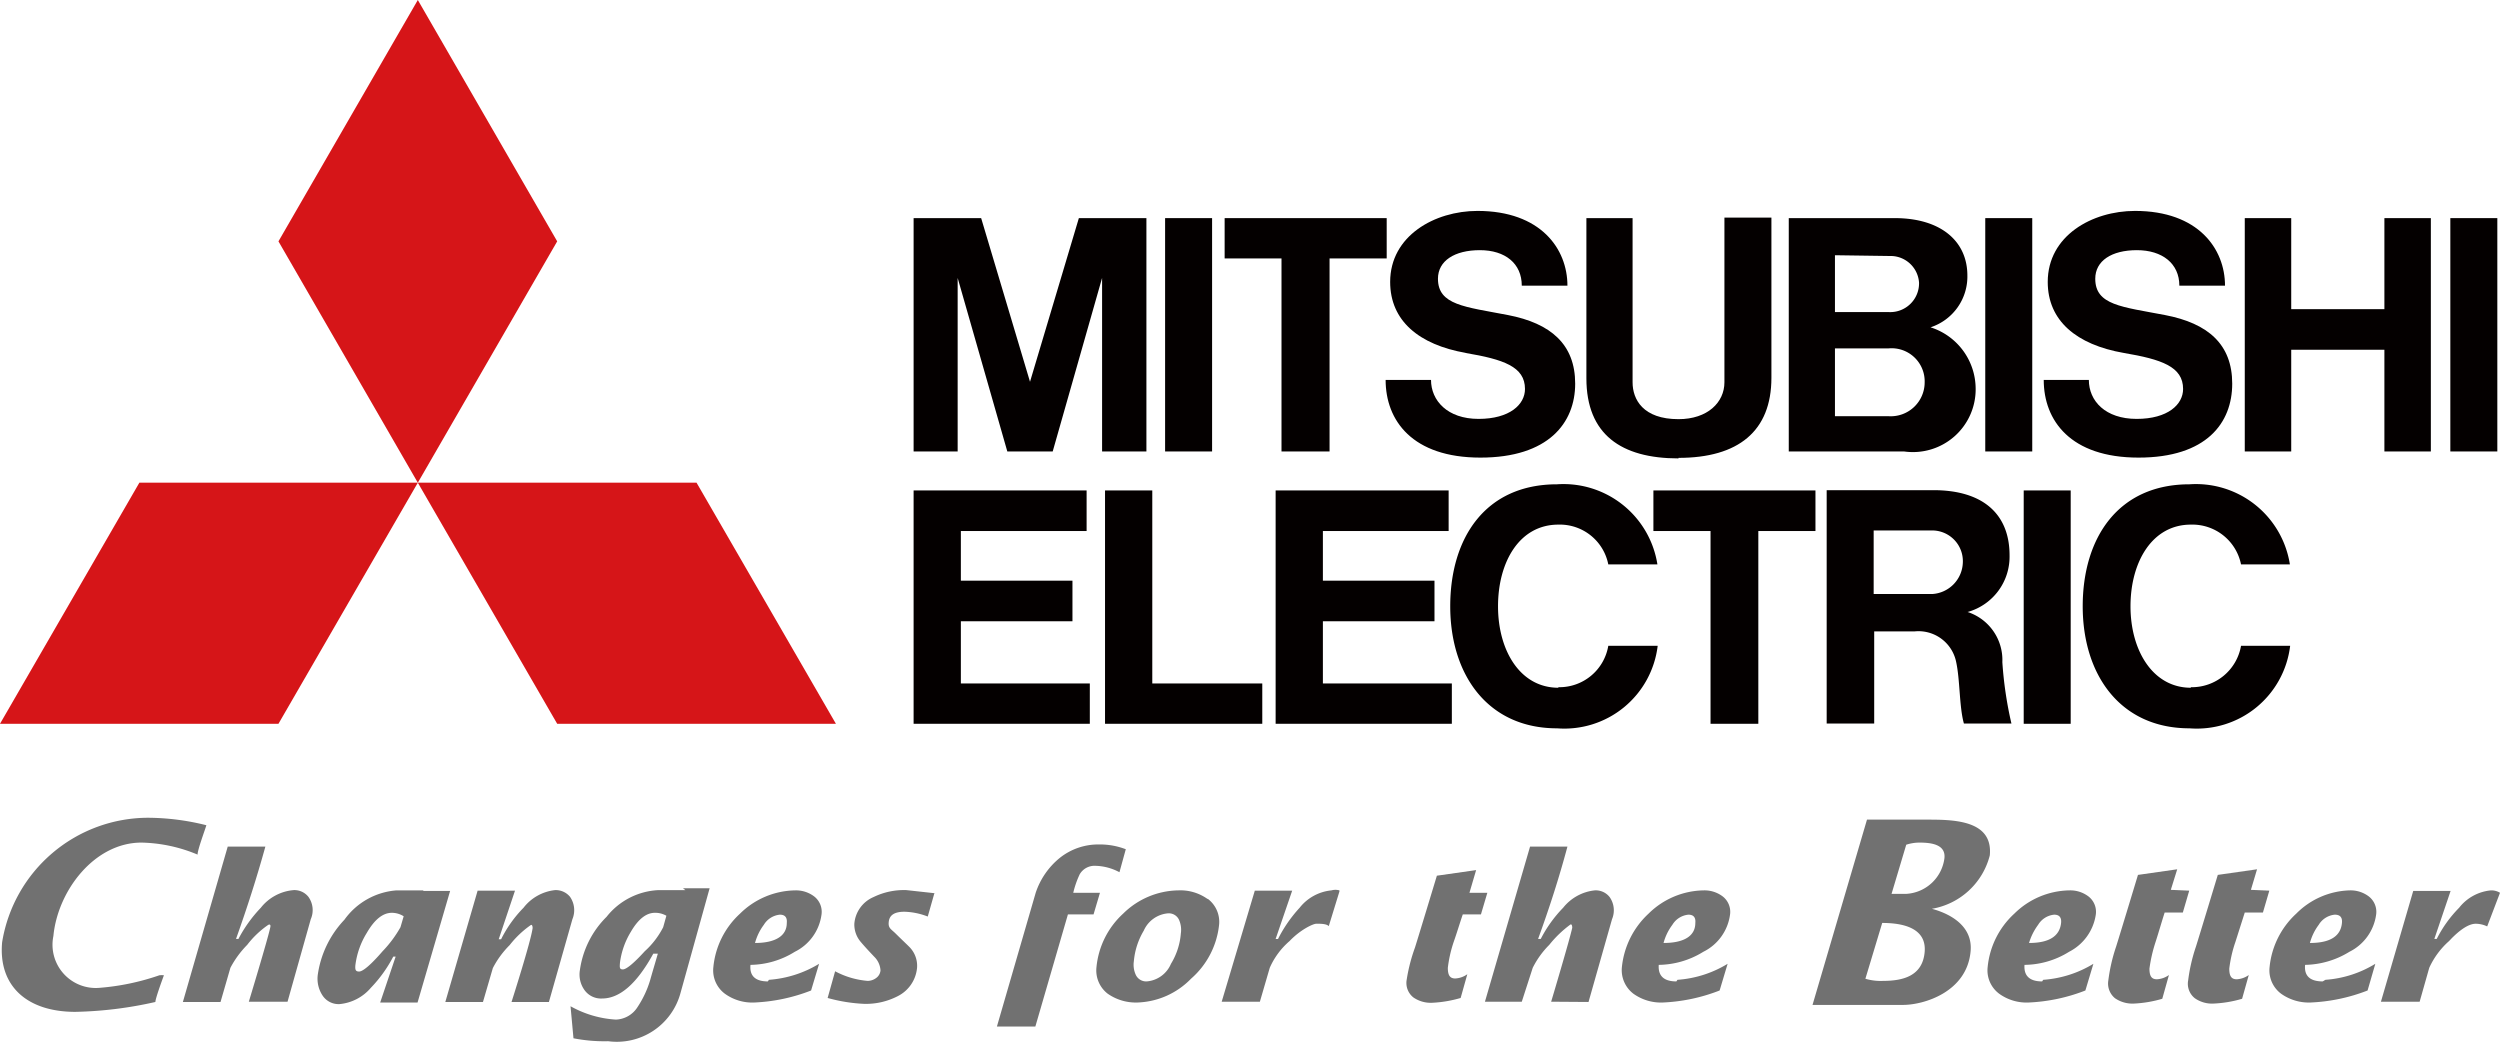 <svg height="39.07" viewBox="0 0 93.64 39.07" width="93.64" xmlns="http://www.w3.org/2000/svg"><g fill="#717171"><path d="m15 34.73a4.39 4.39 0 0 1 -.67.9c-.44.51-.74.76-.88.76s-.15-.08-.14-.23a3 3 0 0 1 .43-1.22c.29-.5.6-.75.94-.75a.83.83 0 0 1 .44.13zm.85-1.38c-.44 0-.82 0-1 0a2.64 2.64 0 0 0 -1.95 1.1 3.76 3.76 0 0 0 -1 2.08 1.14 1.14 0 0 0 .17.74.72.72 0 0 0 .64.34 1.75 1.75 0 0 0 1.18-.61 5 5 0 0 0 .84-1.17h.09l-.58 1.72h1.4l1.22-4.18c-.22 0-.51 0-1 0"/><path d="m24.84 34.73a3.12 3.12 0 0 1 -.69.9c-.41.45-.69.68-.82.68s-.12-.08-.11-.24a2.94 2.94 0 0 1 .41-1.17c.28-.48.58-.71.9-.71a.84.84 0 0 1 .43.11zm.83-1.39c-.43 0-1 0-1 0a2.63 2.63 0 0 0 -1.95 1 3.49 3.49 0 0 0 -1 2 1 1 0 0 0 .17.74.76.76 0 0 0 .66.32q1 0 1.92-1.68h.17c-.09.32-.19.64-.29 1a3.77 3.77 0 0 1 -.47 1 1 1 0 0 1 -.81.47 3.94 3.94 0 0 1 -1.7-.5l.11 1.2a6 6 0 0 0 1.3.11 2.47 2.47 0 0 0 2.71-1.81l1.09-3.92h-1"/><path d="m28.28 35.32a2 2 0 0 1 .33-.68.79.79 0 0 1 .6-.38c.19 0 .28.1.26.31 0 .5-.45.75-1.19.75m.48 1.44c-.47 0-.69-.21-.65-.62a3.2 3.2 0 0 0 1.66-.49 1.82 1.82 0 0 0 1-1.39.73.73 0 0 0 -.27-.68 1.13 1.13 0 0 0 -.72-.23 3 3 0 0 0 -2.06.87 3.12 3.12 0 0 0 -1 2 1.09 1.09 0 0 0 .43 1 1.75 1.75 0 0 0 1.11.33 6.61 6.61 0 0 0 2.12-.45l.3-1a4.2 4.2 0 0 1 -1.88.6"/><path d="m35 33.45-.25.88a2.6 2.6 0 0 0 -.87-.18c-.37 0-.56.12-.59.37s.08.27.27.46.49.47.54.53a1 1 0 0 1 .25.73 1.32 1.32 0 0 1 -.72 1.07 2.59 2.59 0 0 1 -1.27.29 6.09 6.09 0 0 1 -1.36-.22l.28-1a3.11 3.11 0 0 0 1.22.36.54.54 0 0 0 .32-.11.39.39 0 0 0 .16-.28.78.78 0 0 0 -.24-.52c-.17-.18-.34-.36-.5-.55a1 1 0 0 1 -.24-.68 1.19 1.19 0 0 1 .72-1 2.6 2.6 0 0 1 1.23-.26l1.09.12"/><path d="m42.17 31.8-.24.87a2 2 0 0 0 -.9-.24.64.64 0 0 0 -.59.32 3.48 3.48 0 0 0 -.24.69h1l-.24.81h-.96l-1.22 4.2h-1.44l1.45-5a2.83 2.83 0 0 1 .91-1.32 2.31 2.31 0 0 1 1.47-.5 2.7 2.7 0 0 1 1 .18"/><path d="m43.86 36.1a1.08 1.08 0 0 1 -.91.66.43.43 0 0 1 -.41-.25.91.91 0 0 1 -.07-.51 2.69 2.69 0 0 1 .37-1.14 1.09 1.09 0 0 1 .91-.65.42.42 0 0 1 .41.24.92.92 0 0 1 .07.51 2.56 2.56 0 0 1 -.37 1.14m1.38-2.42a1.75 1.75 0 0 0 -1.11-.33 3 3 0 0 0 -2.06.87 3.12 3.12 0 0 0 -1 2 1.1 1.1 0 0 0 .42 1 1.84 1.84 0 0 0 1.12.33 2.93 2.93 0 0 0 2-.89 3.11 3.11 0 0 0 1.05-2 1.08 1.08 0 0 0 -.43-1"/><path d="m50.17 33.39-.4 1.3c-.09-.1-.36-.09-.47-.09s-.58.21-1 .65a2.82 2.82 0 0 0 -.74 1l-.37 1.27h-1.43l1.24-4.16h1.4l-.62 1.81h.09a5.15 5.15 0 0 1 .81-1.17 1.73 1.73 0 0 1 1.19-.65.56.56 0 0 1 .3 0"/><path d="m55.71 33.44-.24.81h-.68c-.12.35-.22.69-.33 1a4.78 4.78 0 0 0 -.23 1c0 .27.07.4.28.4a.85.85 0 0 0 .45-.16l-.25.89a4.52 4.52 0 0 1 -1.07.18 1.14 1.14 0 0 1 -.7-.2.69.69 0 0 1 -.25-.67 6.38 6.38 0 0 1 .31-1.2c.13-.41.82-2.69.82-2.69l1.47-.21-.25.85z"/><path d="m62.31 35.32a2 2 0 0 1 .33-.68.79.79 0 0 1 .6-.38c.19 0 .28.1.26.31 0 .5-.44.75-1.19.75m.48 1.44c-.47 0-.69-.21-.66-.62a3.23 3.23 0 0 0 1.67-.49 1.82 1.82 0 0 0 1-1.39.73.73 0 0 0 -.27-.68 1.13 1.13 0 0 0 -.72-.23 3 3 0 0 0 -2.06.87 3.16 3.16 0 0 0 -1 2 1.11 1.11 0 0 0 .43 1 1.77 1.77 0 0 0 1.11.33 6.61 6.61 0 0 0 2.12-.45l.3-1a4.16 4.16 0 0 1 -1.88.6"/><path d="m76 35.32a2.17 2.17 0 0 1 .34-.68.79.79 0 0 1 .6-.38c.19 0 .28.1.26.31q-.08.75-1.2.75m.49 1.44c-.47 0-.69-.21-.66-.62a3.2 3.2 0 0 0 1.67-.49 1.87 1.87 0 0 0 1-1.39.73.73 0 0 0 -.27-.68 1.13 1.13 0 0 0 -.72-.23 3 3 0 0 0 -2.06.87 3.12 3.12 0 0 0 -1 2 1.09 1.09 0 0 0 .43 1 1.75 1.75 0 0 0 1.11.33 6.61 6.61 0 0 0 2.12-.45l.3-1a4.16 4.16 0 0 1 -1.88.6"/><path d="m82 33.36-.24.82h-.68c-.11.34-.23.76-.34 1.1a5.48 5.48 0 0 0 -.23 1c0 .27.07.4.28.4a.85.85 0 0 0 .45-.16l-.25.89a4.46 4.46 0 0 1 -1.06.18 1.15 1.15 0 0 1 -.71-.2.71.71 0 0 1 -.25-.67 6.38 6.38 0 0 1 .29-1.26c.13-.41.82-2.69.82-2.69l1.47-.21-.24.77z"/><path d="m85 33.36-.24.82h-.68l-.35 1.1a4.78 4.78 0 0 0 -.23 1c0 .27.07.4.28.4a.85.85 0 0 0 .45-.16l-.25.89a4.44 4.44 0 0 1 -1.07.18 1.12 1.12 0 0 1 -.7-.2.69.69 0 0 1 -.25-.67 6.38 6.38 0 0 1 .29-1.26c.13-.41.82-2.69.82-2.69l1.47-.21-.23.77z"/><path d="m86.52 35.32a2 2 0 0 1 .33-.68.79.79 0 0 1 .6-.38c.2 0 .29.1.27.31q-.07.75-1.2.75m.48 1.44c-.48 0-.7-.21-.66-.62a3.26 3.26 0 0 0 1.66-.49 1.83 1.83 0 0 0 1-1.39.73.73 0 0 0 -.27-.68 1.13 1.13 0 0 0 -.72-.23 2.93 2.93 0 0 0 -2 .87 3.13 3.13 0 0 0 -1 2 1.09 1.09 0 0 0 .43 1 1.79 1.79 0 0 0 1.11.33 6.66 6.66 0 0 0 2.13-.45l.29-1a4.13 4.13 0 0 1 -1.87.6"/><path d="m.08 35.29c-.15 1.63.92 2.61 2.74 2.61a14.8 14.8 0 0 0 3-.37c0-.12.23-.76.32-1a.8.8 0 0 0 -.17 0 9 9 0 0 1 -2.24.47 1.62 1.62 0 0 1 -1.73-1.94c.16-1.69 1.53-3.5 3.3-3.5a5.71 5.71 0 0 1 2.1.45c0-.18.27-.9.33-1.1a9.1 9.1 0 0 0 -2.17-.28 5.55 5.55 0 0 0 -5.48 4.66"/><path d="m70.5 34.57c.76 0 1.67.18 1.59 1.09s-.83 1.08-1.56 1.08a2 2 0 0 1 -.66-.08zm.9-2.93a1.62 1.62 0 0 1 .49-.08c.43 0 1 .06.94.59a1.53 1.53 0 0 1 -1.42 1.33h-.56zm-3.51 6h3.39c.78 0 2.39-.48 2.53-2 .09-.9-.67-1.39-1.45-1.6a2.71 2.71 0 0 0 2.17-2c.13-1.35-1.41-1.34-2.41-1.34h-2.19z"/><path d="m93.64 33.44-.48 1.26a1 1 0 0 0 -.43-.1c-.25 0-.59.21-1 .65a3 3 0 0 0 -.74 1l-.36 1.27h-1.45l1.21-4.15h1.4l-.61 1.8h.09a4.6 4.6 0 0 1 .84-1.17 1.71 1.71 0 0 1 1.19-.65.62.62 0 0 1 .34.09"/><path d="m20.56 37.53h-1.4s.73-2.28.79-2.77c0 0 0-.15-.07-.11a3.65 3.65 0 0 0 -.79.75 3.45 3.45 0 0 0 -.63.86l-.37 1.27h-1.41l1.21-4.17h1.4l-.61 1.82h.09a4.6 4.6 0 0 1 .84-1.18 1.73 1.73 0 0 1 1.18-.66.69.69 0 0 1 .56.25.88.88 0 0 1 .09.84z"/><path d="m9.32 37.52s.71-2.34.8-2.77c0 0 .05-.16-.07-.11a3.46 3.46 0 0 0 -.79.75 3.65 3.65 0 0 0 -.63.86l-.37 1.28h-1.41l1.68-5.82h1.41c-.32 1.16-.69 2.31-1.1 3.46h.09a5.15 5.15 0 0 1 .84-1.17 1.75 1.75 0 0 1 1.23-.66.67.67 0 0 1 .55.25.85.85 0 0 1 .09.84l-.87 3.09z"/><path d="m58.1 37.52s.7-2.34.79-2.77c0 0 0-.16-.07-.12a4.19 4.19 0 0 0 -.79.76 3.31 3.31 0 0 0 -.62.86l-.41 1.27h-1.38l1.69-5.81h1.4c-.31 1.16-.68 2.31-1.1 3.46h.1a4.84 4.84 0 0 1 .84-1.17 1.75 1.75 0 0 1 1.18-.65.66.66 0 0 1 .56.25.86.86 0 0 1 .09.83l-.88 3.1z"/></g><path d="m10.43 27.11h-10.43l5.22-9.03h10.43z" fill="#d61518"/><path d="m20.87 27.11h10.44l-5.22-9.03h-10.44z" fill="#d61518"/><path d="m20.87 9.04-5.22-9.04-5.22 9.04 5.22 9.04z" fill="#d61518"/><path d="m35.99 23.27h4.18v-1.52h-4.18v-1.86h4.71v-1.52h-4.71-1.77v1.52 5.71 1.51h1.77 4.83v-1.51h-4.83z" fill="#040000"/><path d="m35.87 10.41 1.86 6.5h.07 1.56.07l1.85-6.5v6.5h1.66v-8.74h-.91-.77-.85l-1.83 6.13-1.83-6.13h-.85-.78-.9v8.74h1.65z" fill="#040000"/><path d="m74.36 8.17h1.76v8.74h-1.76z" fill="#040000"/><path d="m75.8 18.37h1.76v8.74h-1.76z" fill="#040000"/><path d="m91.78 8.17h1.76v8.74h-1.76z" fill="#040000"/><path d="m43.64 8.17h1.76v8.74h-1.76z" fill="#040000"/><path d="m89.31 11.58h-3.49v-3.41h-1.74v8.74h1.74v-3.81h3.49v3.81h1.74v-8.74h-1.74z" fill="#040000"/><path d="m48 16.91h1.8v-7.23h2.14v-1.51h-2.14-1.8-2.13v1.51h2.13z" fill="#040000"/><path d="m64.07 27.11h1.79v-7.22h2.14v-1.52h-2.14-1.79-2.14v1.52h2.14z" fill="#040000"/><path d="m62.87 17.15c2.24 0 3.48-1 3.48-3v-6h-1.76v6.17c0 .75-.63 1.38-1.72 1.38-1.33 0-1.72-.74-1.72-1.38v-6.15h-1.73v6c0 2.1 1.3 3 3.45 3" fill="#040000"/><path d="m49.55 23.27h4.18v-1.52h-4.18v-1.86h4.71v-1.52h-4.71-1.77v1.52 5.71 1.51h1.77 4.83v-1.51h-4.83z" fill="#040000"/><path d="m68.79 16.91h2.53a2.35 2.35 0 0 0 2.68-2.36 2.42 2.42 0 0 0 -1.69-2.29 2 2 0 0 0 1.38-1.94c0-1.29-1-2.15-2.72-2.15h-3.97v8.74h1.81zm2-1.32h-2.06v-2.54h2a1.24 1.24 0 0 1 1.36 1.28 1.27 1.27 0 0 1 -1.34 1.26m.13-6a1.07 1.07 0 0 1 1 1 1.08 1.08 0 0 1 -1.12 1.1h-2.03v-2.13z" fill="#040000"/><path d="m73.71 22.92a2.15 2.15 0 0 0 1.56-2.12c0-1.55-1-2.44-2.85-2.44h-4v8.74h1.78v-3.45h1.51a1.44 1.44 0 0 1 1.55 1.1c.16.69.12 1.71.3 2.35h1.78a14.32 14.32 0 0 1 -.34-2.3 1.89 1.89 0 0 0 -1.31-1.88m-3.51-.67v-2.38h2.14a1.15 1.15 0 0 1 1.2 1.2 1.22 1.22 0 0 1 -1.15 1.18z" fill="#040000"/><path d="m43.16 18.37h-1.77v7.23 1.51h1.77 4.12v-1.51h-4.12z" fill="#040000"/><path d="m54.89 13.22c1.42.24 2.23.51 2.23 1.35 0 .58-.57 1.12-1.74 1.12s-1.78-.69-1.78-1.46h-1.7c0 1.52 1 2.91 3.55 2.91s3.55-1.3 3.55-2.77-.91-2.26-2.52-2.57-2.62-.37-2.62-1.36c0-.67.62-1.07 1.57-1.07s1.57.5 1.57 1.33h1.71c0-1.38-1-2.8-3.37-2.8-1.6 0-3.27.93-3.27 2.66 0 1.45 1.07 2.35 2.84 2.66" fill="#040000"/><path d="m79.55 13.22c1.41.24 2.22.51 2.22 1.35 0 .58-.57 1.12-1.74 1.12s-1.79-.67-1.79-1.46h-1.69c0 1.52 1 2.91 3.55 2.91s3.51-1.3 3.51-2.77-.9-2.26-2.52-2.57-2.61-.37-2.61-1.36c0-.67.61-1.07 1.56-1.07s1.59.5 1.59 1.33h1.71c0-1.38-1-2.8-3.37-2.8-1.61 0-3.27.93-3.27 2.66 0 1.45 1.07 2.35 2.85 2.66" fill="#040000"/><path d="m58.37 25.76c-1.43 0-2.26-1.39-2.26-3.05s.8-3.06 2.26-3.06a1.85 1.85 0 0 1 1.87 1.49h1.84a3.56 3.56 0 0 0 -3.76-3c-2.68 0-4 2-4 4.57s1.41 4.57 4 4.57a3.52 3.52 0 0 0 3.77-3.09h-1.85a1.86 1.86 0 0 1 -1.87 1.55" fill="#040000"/><path d="m82.06 25.76c-1.42 0-2.26-1.39-2.26-3.05s.81-3.06 2.26-3.06a1.86 1.86 0 0 1 1.88 1.49h1.83a3.56 3.56 0 0 0 -3.76-3c-2.67 0-4 2-4 4.57s1.41 4.57 4 4.57a3.52 3.52 0 0 0 3.77-3.09h-1.84a1.87 1.87 0 0 1 -1.88 1.55" fill="#040000"/></svg>